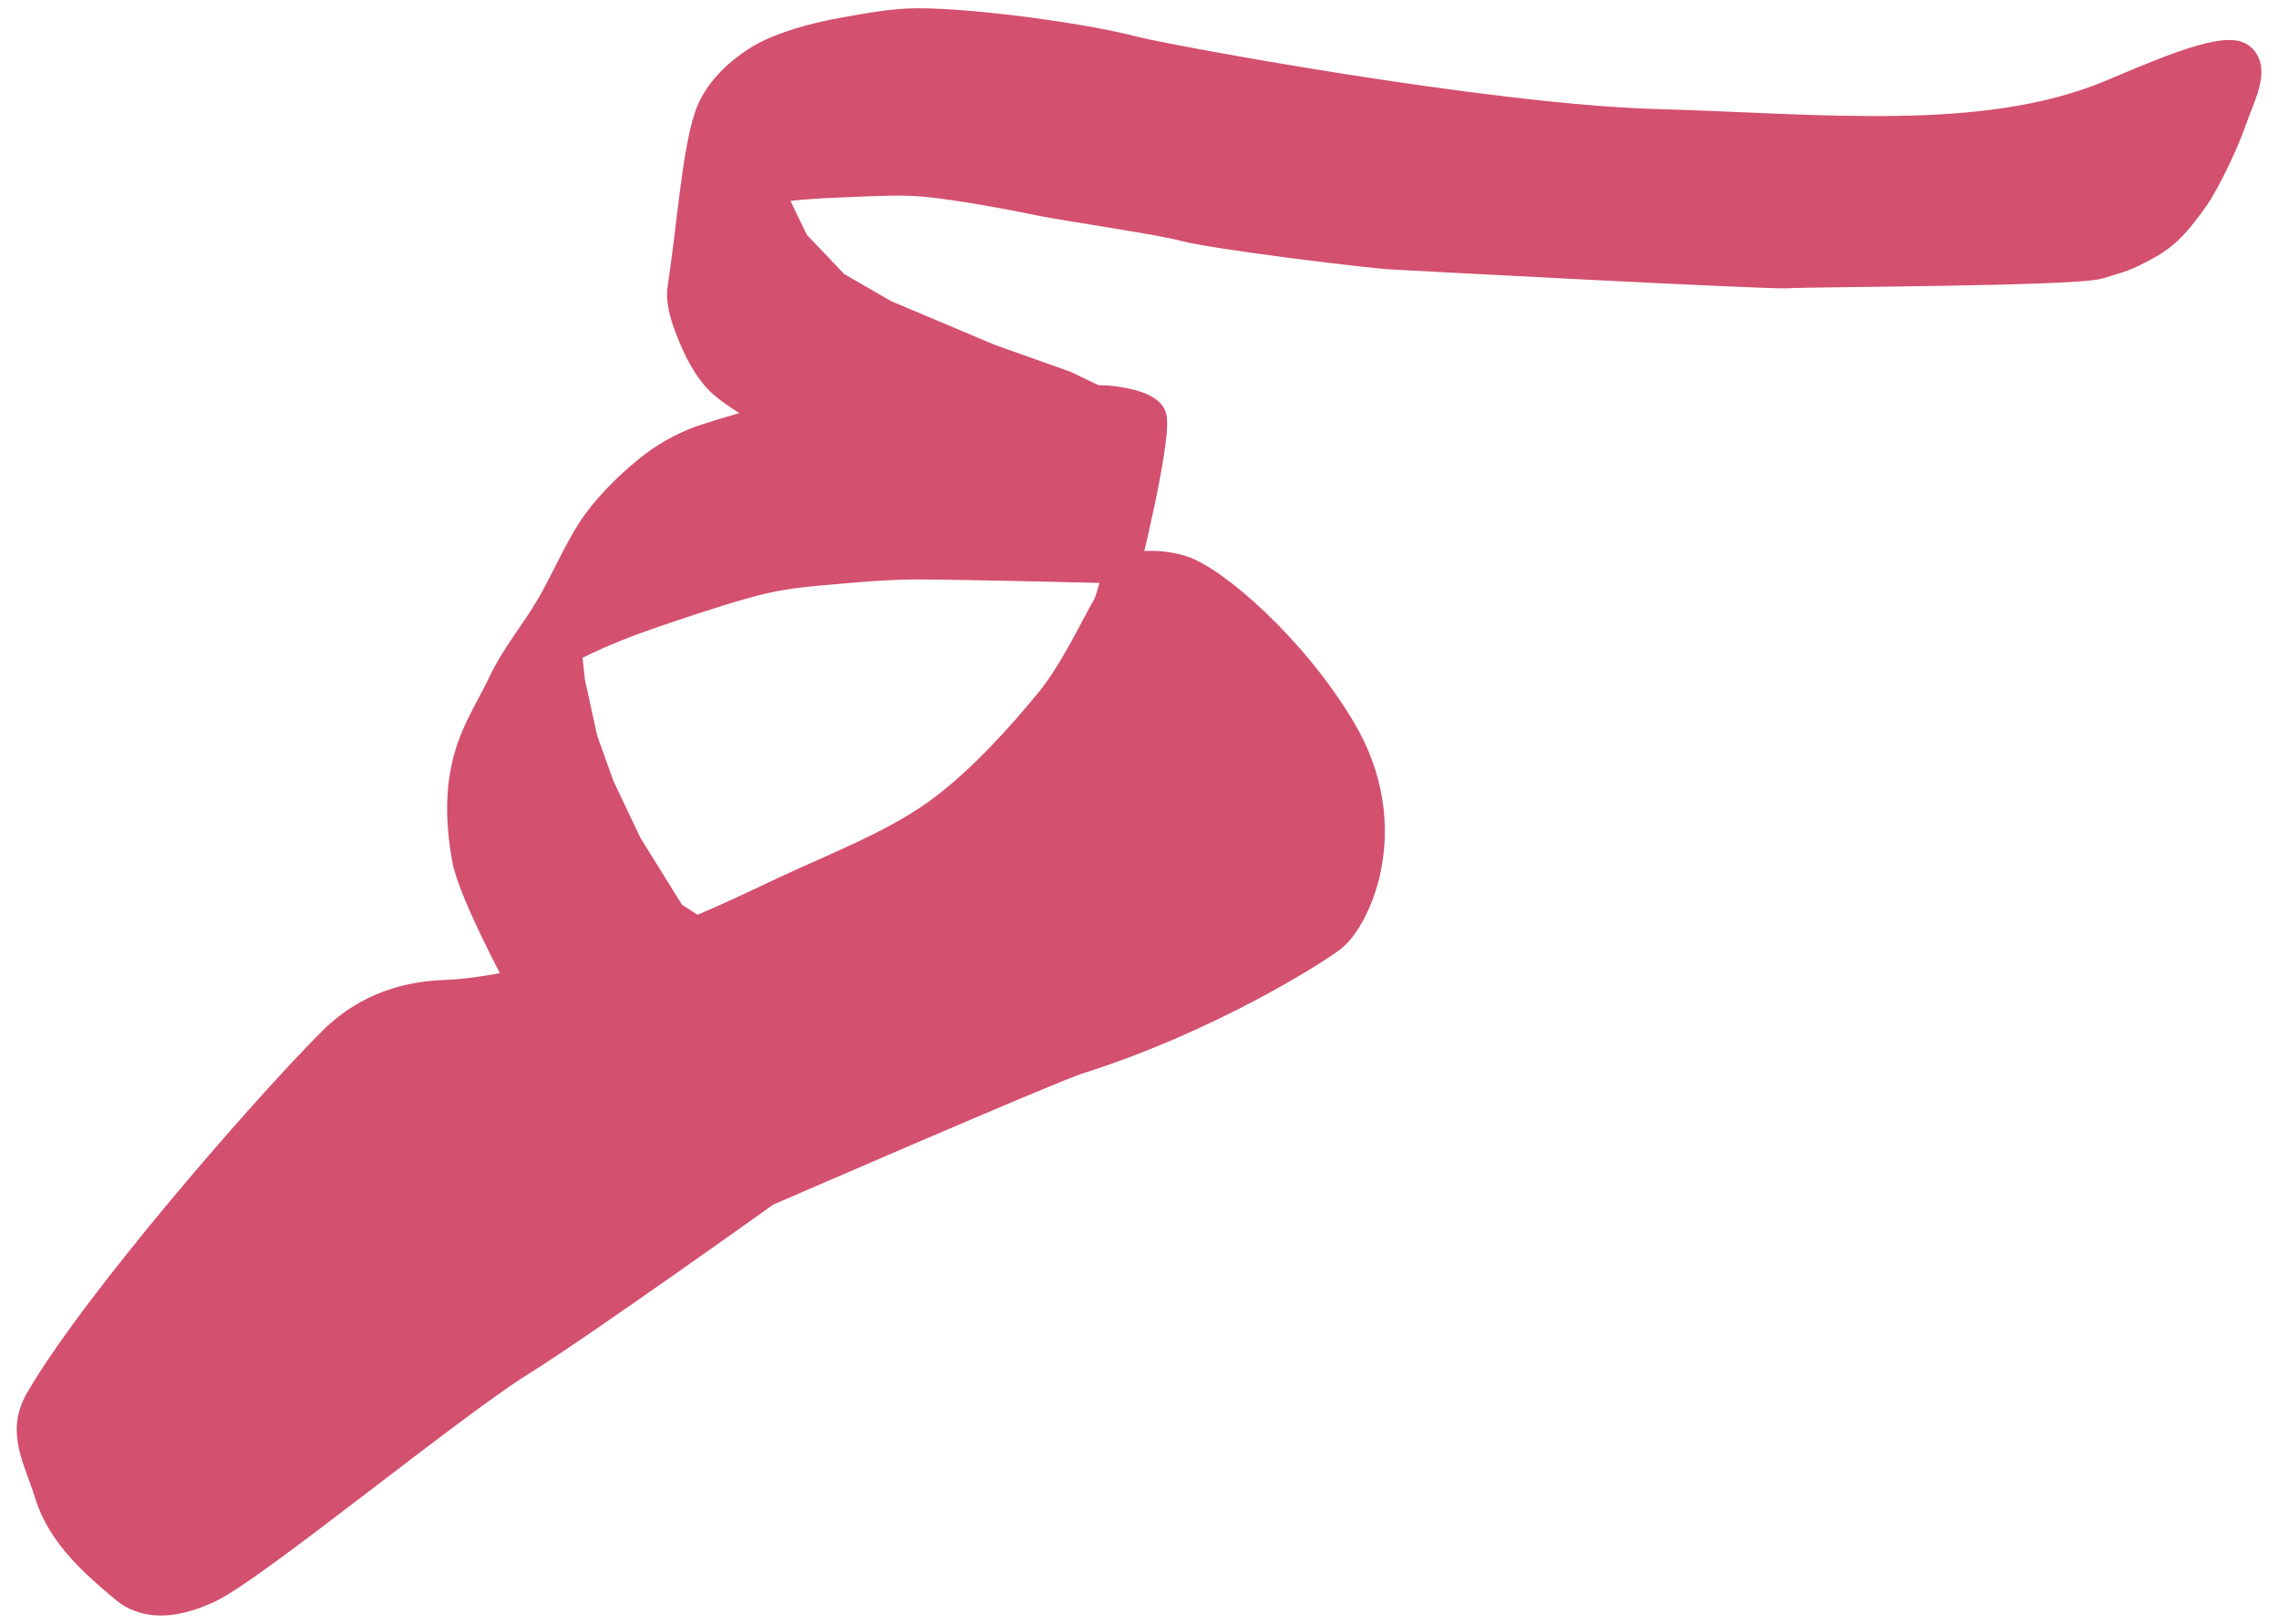<?xml version="1.0" encoding="UTF-8" standalone="no"?>
<!DOCTYPE svg PUBLIC "-//W3C//DTD SVG 1.1//EN" "http://www.w3.org/Graphics/SVG/1.1/DTD/svg11.dtd">
<svg width="100%" height="100%" viewBox="0 0 1876 1337" version="1.1" xmlns="http://www.w3.org/2000/svg" xmlns:xlink="http://www.w3.org/1999/xlink" xml:space="preserve" xmlns:serif="http://www.serif.com/" style="fill-rule:evenodd;clip-rule:evenodd;stroke-linecap:round;stroke-linejoin:round;stroke-miterlimit:1.5;">
    <g transform="matrix(0.777,0,0,0.777,2647.05,-1245.5)">
        <g transform="matrix(1,0,0,1,4185.62,-3353.3)">
            <path d="M-6770,5400C-6770,5400 -6815,5375 -6830,5360C-6843.74,5346.26 -6853.33,5326.67 -6860,5310C-6866.31,5294.22 -6872.79,5276.77 -6870,5260C-6866.67,5240 -6853.33,5204.99 -6840,5190C-6827.68,5176.15 -6807.92,5164.72 -6790,5160C-6764.68,5153.33 -6726,5151.34 -6690,5150C-6663.35,5149.01 -6636.53,5147.35 -6610,5150C-6576.67,5153.33 -6521.67,5163.33 -6490,5170C-6466.25,5175 -6361.79,5190.28 -6338.4,5196.77C-6308.4,5205.11 -6146.74,5225.11 -6118.4,5226.77C-6098.44,5227.95 -5718.35,5248.2 -5698.4,5246.77C-5675.07,5245.11 -5394.06,5244.79 -5368.4,5236.77C-5341.74,5228.44 -5343.4,5230.11 -5318.4,5216.77C-5294.69,5204.13 -5281.74,5186.02 -5268.4,5167.69C-5255.07,5149.35 -5234.93,5105.68 -5228.4,5086.77C-5218.74,5058.77 -5202.15,5029.93 -5218.4,5016.77C-5236.13,5002.42 -5319.89,5040.98 -5358.4,5056.77C-5491.81,5111.48 -5664.35,5091.62 -5838.4,5086.77C-6017.98,5081.78 -6360.28,5017.82 -6390,5010C-6421.67,5001.67 -6465.52,4994.7 -6500,4990C-6536.67,4985 -6586.67,4980 -6620,4980C-6646.67,4980 -6673.74,4985.37 -6700,4990C-6728.33,4995 -6766.35,5005 -6790,5020C-6812.33,5034.16 -6833.54,5054.91 -6841.9,5080C-6855.23,5120 -6860.63,5200 -6870,5260" style="fill:rgb(211,80,110);stroke:rgb(211,80,110);stroke-width:29.99px;"/>
        </g>
        <g transform="matrix(1,0,0,1,4185.49,-3353.63)">
            <path d="M-7040,5998.67C-7040,5998.67 -7091.74,5903.22 -7098.4,5866.77C-7104.4,5833.98 -7106.06,5799.22 -7098.4,5766.77C-7090.07,5731.44 -7073.33,5708.33 -7060,5680C-7046.67,5651.67 -7025.94,5627.11 -7010,5600C-6993.33,5571.67 -6978.33,5535 -6960,5510C-6943.27,5487.19 -6919.68,5465 -6900,5450C-6882.66,5436.79 -6862.7,5426.5 -6841.9,5420C-6815.23,5411.67 -6803.68,5407.98 -6770,5400C-6732.01,5391 -6643.58,5380.96 -6610,5380C-6573.2,5378.95 -6543.33,5381.67 -6510,5380C-6480.04,5378.5 -6420,5380 -6420,5380C-6420,5380 -6372.84,5383.44 -6371,5400C-6367.67,5430 -6400,5560 -6400,5560C-6400,5560 -6570,5555.65 -6620,5555.65C-6646.71,5555.65 -6673.4,5557.61 -6700,5560C-6726.67,5562.39 -6753.77,5564.17 -6780,5570C-6810,5576.67 -6850,5590 -6880,5600C-6907.02,5609.01 -6933.98,5618.43 -6960,5630C-6990,5643.33 -7026.67,5663.33 -7060,5680" style="fill:rgb(211,80,110);stroke:rgb(211,80,110);stroke-width:29.99px;"/>
        </g>
        <g transform="matrix(1,0,0,1,4184.91,-3353.55)">
            <path d="M-7040,6400C-7115.24,6446.84 -7322.7,6617.83 -7370,6640C-7400.36,6654.23 -7434.3,6661.53 -7460,6640C-7490,6614.87 -7526.67,6583.33 -7540,6540C-7551.76,6501.77 -7570.09,6474.59 -7550,6440C-7490,6336.67 -7311.67,6131.67 -7240,6060C-7209.36,6029.36 -7170.03,6011.67 -7120,6010C-7059.21,6007.97 -6960,5980 -6900,5960C-6851.83,5943.94 -6805.94,5921.61 -6760,5900C-6710,5876.49 -6646.67,5852.25 -6600,5818.92C-6554.18,5786.19 -6510,5736.49 -6480,5700C-6455.31,5669.97 -6433.33,5623.33 -6420,5600C-6412.6,5587.06 -6413.33,5566.67 -6400,5560C-6386.67,5553.33 -6359.08,5554.01 -6340,5560C-6305.08,5570.95 -6221.06,5643.59 -6170,5730C-6109.3,5832.71 -6153.61,5928.65 -6180,5950C-6194.21,5961.49 -6309.33,6035.67 -6450,6080C-6464.15,6084.46 -6545.89,6119.13 -6624.47,6152.85C-6703.85,6186.91 -6780,6220 -6780,6220C-6780,6220 -6976.07,6360.2 -7040,6400Z" style="fill:rgb(211,80,110);stroke:rgb(211,80,110);stroke-width:29.99px;"/>
        </g>
        <g transform="matrix(1,0,0,1,8666.45,-2636.8)">
            <path d="M-11460,4920L-11455.7,4960L-11442.6,5020L-11425.3,5068.23L-11396.6,5128.68L-11352.3,5200L-11321.5,5220L-11372.2,5240L-11500,5281.89L-11530.2,5260L-11580,5120L-11572.3,5080L-11560,5000L-11535.2,4960L-11460,4920Z" style="fill:rgb(211,80,110);stroke:rgb(211,80,110);stroke-width:4.28px;"/>
        </g>
        <g transform="matrix(1,0,0,1,8666.37,-2636.83)">
            <path d="M-11244.5,4438.23C-11239.4,4450.89 -11220,4490 -11220,4490L-11180,4531.97L-11130,4560.85L-11020,4607.28L-10940,4635.67L-10889.4,4660L-10950,4662.57L-11060,4663.08L-11140,4666.88L-11260,4680L-11280,4670L-11321.5,4631.48L-11340,4580L-11350,4535.52L-11345.7,4500L-11318.6,4470C-11318.6,4470 -11249.5,4425.56 -11244.5,4438.23Z" style="fill:rgb(211,80,110);stroke:rgb(211,80,110);stroke-width:4.28px;"/>
        </g>
    </g>
</svg>
